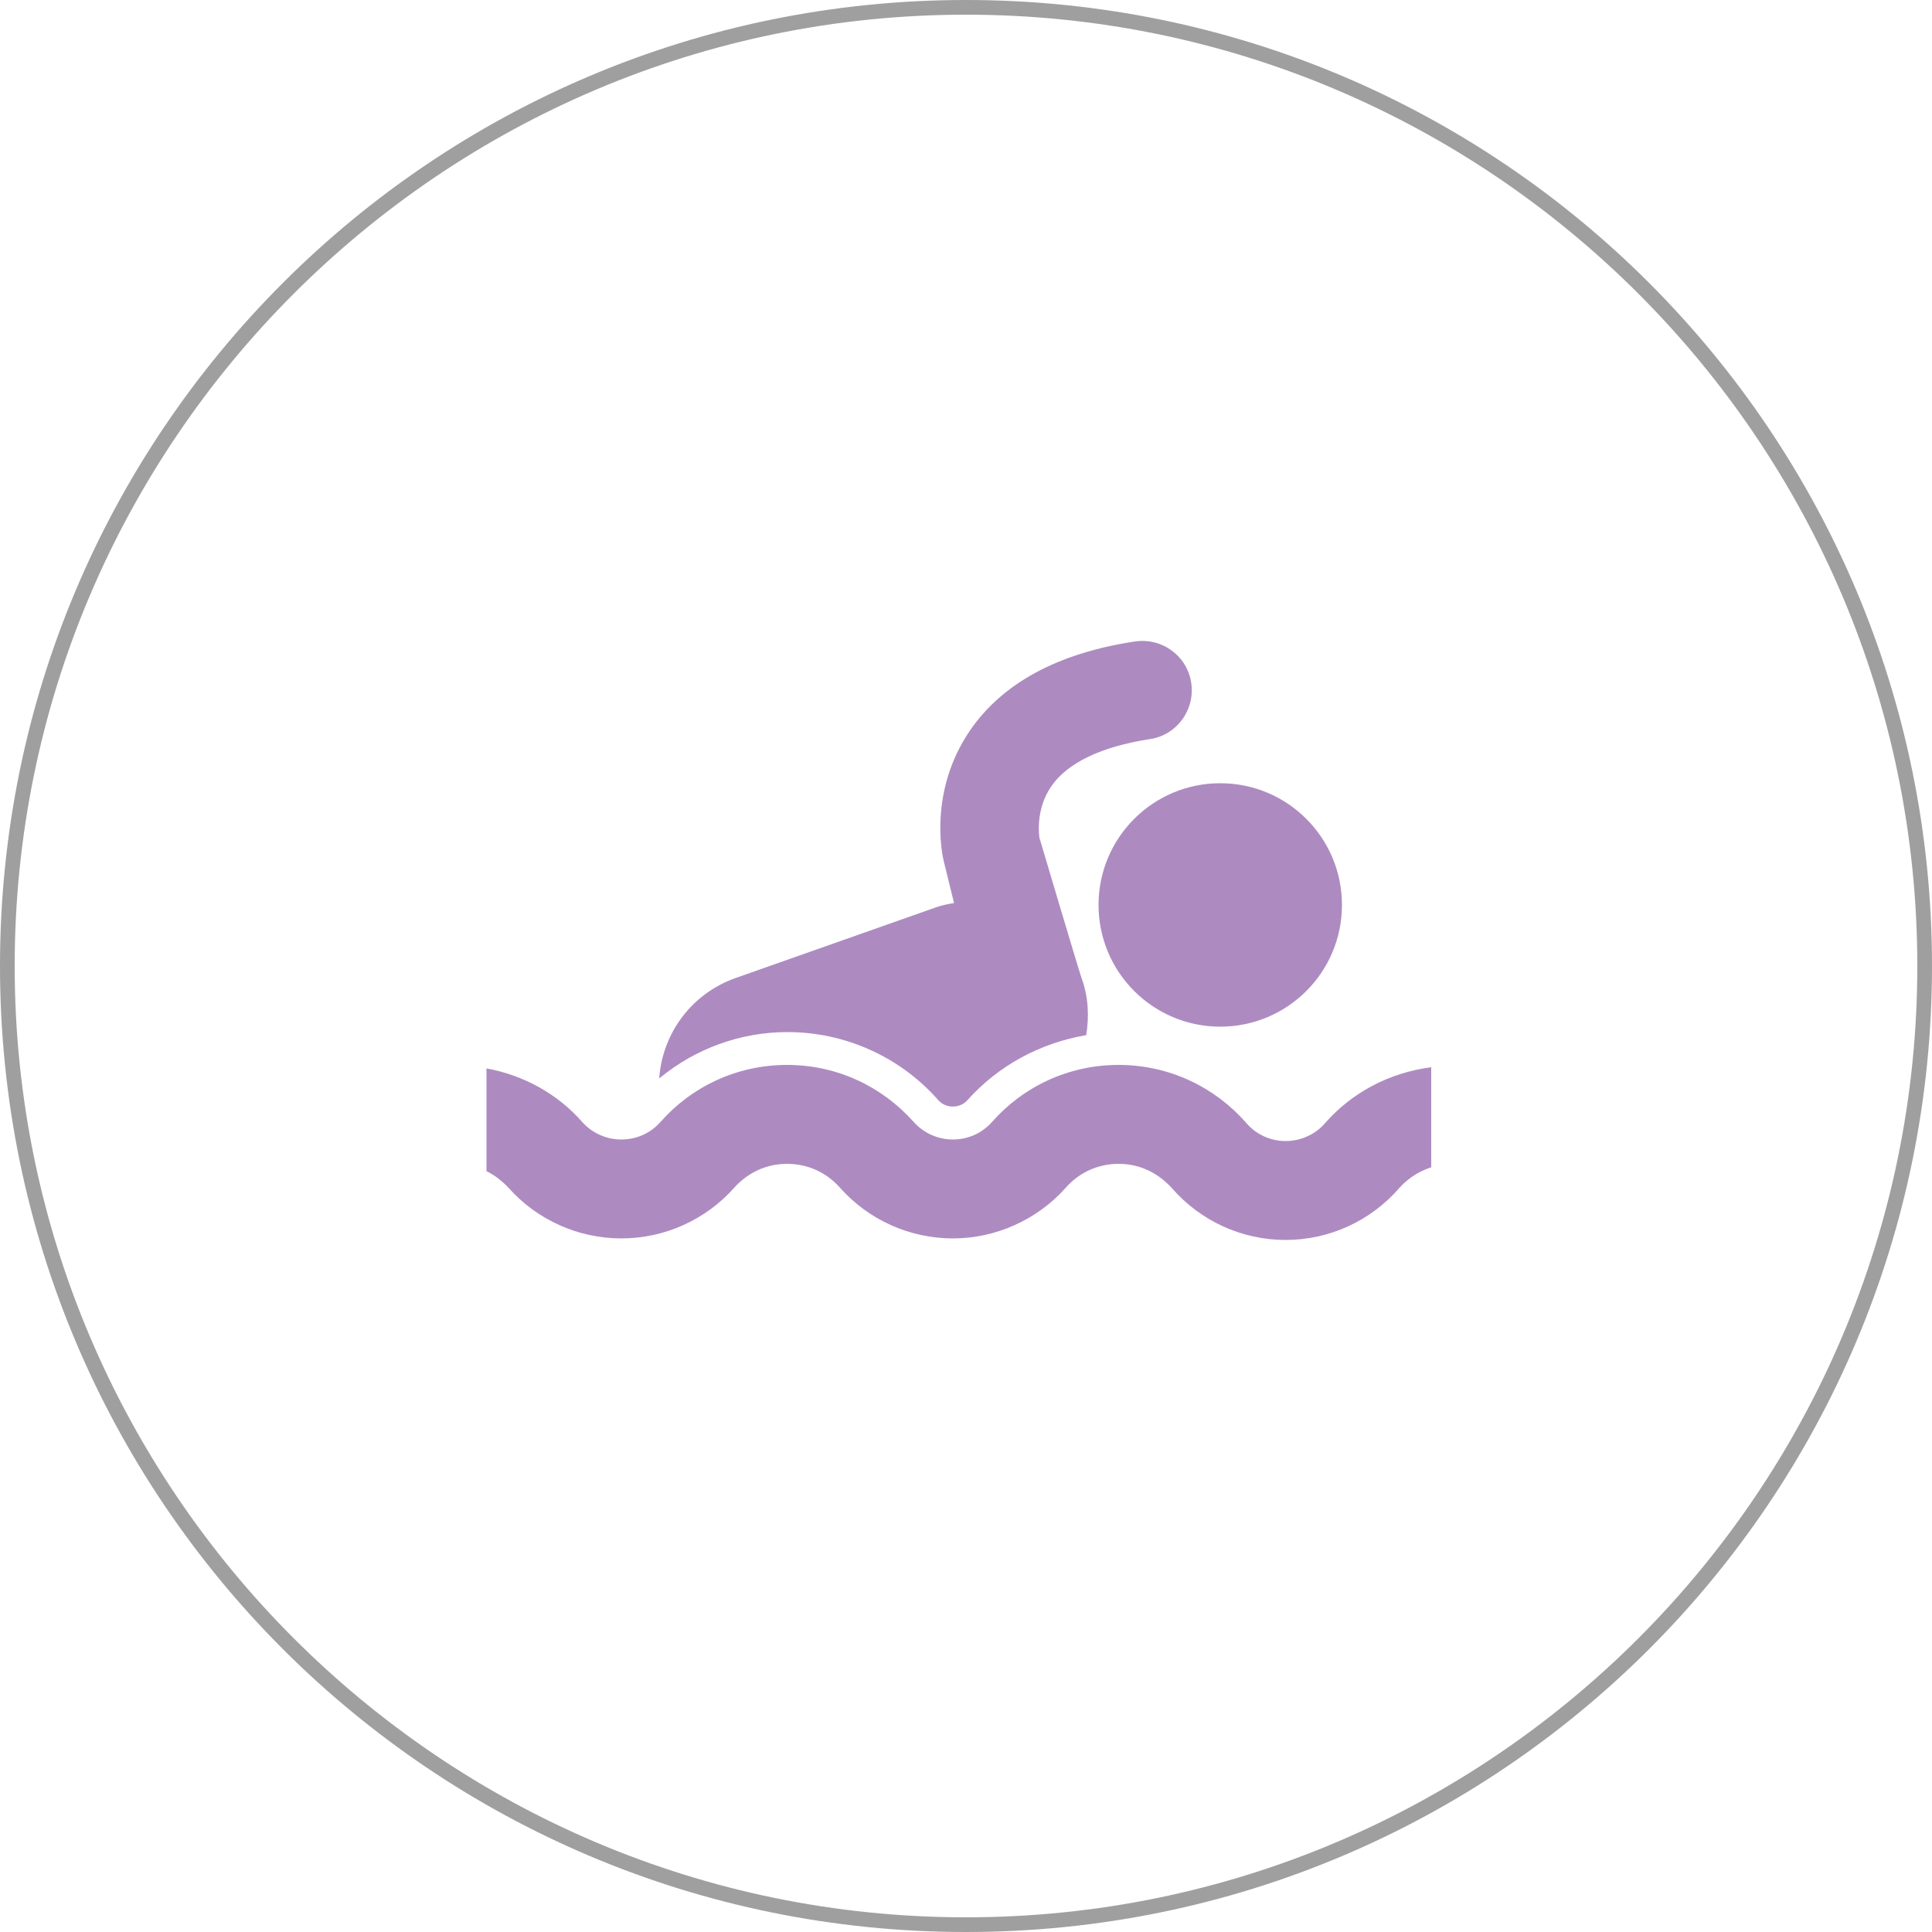 <?xml version="1.0" encoding="utf-8"?>
<!-- Generator: Adobe Illustrator 18.0.0, SVG Export Plug-In . SVG Version: 6.00 Build 0)  -->
<!DOCTYPE svg PUBLIC "-//W3C//DTD SVG 1.1//EN" "http://www.w3.org/Graphics/SVG/1.1/DTD/svg11.dtd">
<svg version="1.1" id="Layer_1" xmlns="http://www.w3.org/2000/svg" xmlns:xlink="http://www.w3.org/1999/xlink" x="0px" y="0px"
	 viewBox="-255 317 500 500" enable-background="new -255 317 500 500" xml:space="preserve">
<g id="Layer_2">
</g>
<g id="Ebene_1">
	<g id="circle" opacity="0.5">
		<path fill="#3F3F3F" d="M-5,320.8c135.7,0,246.2,110.4,246.2,246.2S130.7,813.2-5,813.2S-251.2,702.7-251.2,567
			S-140.7,320.8-5,320.8 M-5,317c-138.1,0-250,111.9-250,250c0,138.1,111.9,250,250,250c138.1,0,250-111.9,250-250
			C245,428.9,133.1,317-5,317L-5,317z"/>
	</g>
	<path display="none" fill="#CD9F75" d="M112.1,555.2c-0.2-1.3-1.2-2.3-2.4-2.8c-0.4-0.2-0.9-0.2-1.3-0.2c-0.8,0-1.7,0.3-2.3,0.8
		c0,0-6.7,5.1-17.4,5.1c-5.1,0-10.3-1.2-15.5-3.4c-6.6-2.9-11.5-9-16.2-15c-1.8-2.2-3.4-4.3-5.1-6.1c-8.3-9-16.8-18.3-30.9-18.4
		c-9.3,0-18,3.6-25.9,10.6l-2.6,2.3l-2.6-2.3c-7.9-7.1-16.5-10.6-26.3-10.6c-13.7,0.1-22.1,9.4-30.2,18.3c-1.6,1.8-3.2,3.8-4.9,6
		c-4.7,6-9.5,12.2-16.2,15.1c-5.2,2.3-10.3,3.4-15.3,3.4c-9.8,0-16-4.4-16.6-4.9c-0.8-0.7-1.6-1-2.5-1c-0.4,0-0.8,0.1-1.3,0.2
		c-1.3,0.4-2.2,1.5-2.5,2.8c-4.2,20.2,2.3,33.6,8.6,41.3c9.4,11.5,25.1,18.7,41.2,18.7c21.8,0,33.8-9.3,44.4-17.4l0.8-0.6
		c3.9-3,7.4-6,10.5-8.6l0.3-0.2c6.3-5.3,8.6-7.2,10.2-7.8l0.5-0.2l0.4,0c0.5-0.1,1-0.2,1.3-0.2l0.4,0l0.3,0c0.2,0,0.6,0,0.7,0l0.6,0
		l0.6,0.2c2.2,0.7,5.4,3.4,12.3,9.3l0.2,0.2c2.6,2.2,5.5,4.8,8.7,7.4c8.8,7.2,22.1,18.1,45.2,18.1c16.2,0,32.3-7.3,41.9-18.9
		C109.2,588.5,115.9,575.2,112.1,555.2z M97.1,591.2c-8.2,10-22.1,16.2-36.1,16.2c-20.5,0-32-9.5-40.5-16.4
		c-3.1-2.5-5.7-4.8-8.7-7.4C4.5,577.2-0.4,573-4.9,572.4l-0.1,0l-0.1,0l0,0c0,0-0.3,0-0.4,0l-0.1-0.8c-0.2,0-0.6-0.9-0.8-0.9h0
		l-0.2,0.8c-0.2,0-0.6,0.4-0.7,0.4c-1.1,0-2.8,0.4-3.3,0.5c-3.8,0.7-8.1,4.4-14.5,9.8l-0.4,0.4c-2.9,2.5-6.3,5.4-10.1,8.3l-0.8,0.6
		c-9.6,7.4-20.5,15.9-39.8,15.9c-13.8,0-27.4-6.1-35.3-15.9c-5.5-6.7-8.2-14.8-8.2-24l0-5.2l5,1.6c3.7,1.2,7.6,1.7,11.6,1.7
		c6,0,12.2-1.4,18.4-4.1c7.6-3.3,13.5-10.6,18.8-17.1c1.7-2.1,3.3-4.1,4.9-5.9c7.6-8.5,14.3-15.8,24.9-15.9
		c12.6,0,20.7,7.8,25.7,13.6c0.7,0.9,1.8,1.3,2.9,1.3s2.2-0.5,2.9-1.3c5-5.8,13.1-13.6,25.8-13.6c10.5,0.1,17.3,7.4,25.2,16
		c1.7,1.8,3.3,3.8,5.1,5.9c5.3,6.4,11.2,13.6,18.7,16.9c6.1,2.7,12.4,4.1,18.5,4.1c4.1,0,8.2-0.6,12-1.8l5.1-1.6l-0.1,5.3
		C105.4,576.6,102.6,584.6,97.1,591.2z"/>
	<g display="none">
		<g display="inline">
			<path fill="#7FA1F7" d="M32.3,513.4c10.6-27.5,15.4-45,15.6-46c1.1-4.1-1.3-8.2-5.4-9.3c-0.7-0.2-1.3-0.3-2-0.3
				c-3.4,0-6.4,2.2-7.3,5.6c-0.1,0.4-4.1,15.1-12.9,38.5c2.3,0.7,4.5,1.9,6.4,3.5C29.3,507.6,31.2,510.4,32.3,513.4L32.3,513.4z"/>
			<path fill="#7FA1F7" d="M4.7,560.7c-3.2,3.8-7.7,6.2-12.6,6.6c-13.4,27.3-30.3,57.8-51.3,88.3l2.7,19.7c0.1,0.8,0.2,1.7,0.2,2.5
				C-19.8,627.5,5.4,577,20.7,541.6L4.7,560.7z"/>
			<path fill="#7FA1F7" d="M-49.6,527c0.4,0.6,0.8,1.1,1.3,1.6l27.1,2.3c8.1-6.5,9.8-18.2,3.7-26.7c-6.3-8.8-18.6-10.9-27.4-4.6
				C-53.9,505.8-55.9,518.1-49.6,527z"/>
			<path fill="#7FA1F7" d="M-42.1,609.1l-27-13.4l22.2-25.3l20.9,12.5c3.1-5.9,6-11.7,8.8-17.3l-21.1-7.5l-11.9-4.2l39.6,4.4l0,0
				c3,0.3,6.3-0.9,8.3-3.3v0c3.3-3.9,20.5-24.5,24.3-29.1c3.4-4,2.8-10-1.2-13.4c-4.1-3.4-10.1-2.8-13.4,1.2c0,0,0,0,0,0
				c-3,3.6-18,21.5-21.1,25.2c-44.7-4.9-40.6-4.5-41.4-4.6l-5.3-4.7c-5.5-4.8-13.9-4.3-18.8,1.2l-45.3,51.5h0
				c-3.2,3.9-3.5,9.5-0.5,13.8l31.1,43.9l5.5,39.7c0.9,6.2,6.6,10.6,12.8,9.7c6.2-0.9,10.6-6.6,9.7-12.8l-5.9-42.5
				c-0.3-1.8-0.9-3.5-2-5l-32.8-46.1l0,0l39,39.1l6.2,3.1l-1.8,5.6c0.4,1.4,0.3,1.2,1.7,11.4c7.2-10.9,13.9-21.7,20.2-32.4
				C-41.3,609.5-41.7,609.3-42.1,609.1z"/>
			<path fill="#7FA1F7" d="M99.7,468.2c-1.5-0.9-3.3-1.1-4.8-0.4l-10,4.6c-14.7,6.7-24,21.3-24,37.3v15.5c0,5.5-2.3,10.8-6.3,14.6
				l-16.9,16.1c-9.3,8.8-16.1,19.9-19.8,32.2l-3.7,12.3c-2.1,6.8-5.1,13.3-9,19.2L-6.3,637c-3.4,5.2-6.1,10.8-8.2,16.6l-10,29.2
				c-0.5,1.6-0.3,3.3,0.7,4.6c0.9,1.3,2.5,2.1,4.1,2.1H97c2.8,0,5.1-2.3,5.1-5.1v-212C102.1,470.7,101.2,469.1,99.7,468.2z"/>
		</g>
	</g>
</g>
<g id="Layer_3" display="none">
	<g display="inline">
		<g>
			<path fill="#7FA1F7" d="M49.7,478.4l-3.1,3.1v-3.1H31.3c-6.9,10.6-21.4,18-38.3,18c-16.8,0-31.4-7.4-38.2-18h-15.3v3.1l-3.1-3.1
				l-54.9,54.9l30,30l27.9-28v139.8h107V535.4l27.9,28l30-30L49.7,478.4z"/>
			<path fill="#7FA1F7" d="M46.6,687.5h-107c-6.8,0-12.3-5.5-12.3-12.3V565.1l-6.9,6.9c-2.3,2.3-5.5,3.6-8.7,3.6l0,0
				c-3.3,0-6.4-1.3-8.7-3.6l-30-30c-4.8-4.8-4.8-12.6,0-17.4l54.9-54.9c2.7-2.7,6.6-4,10.3-3.5c0.5-0.1,1-0.1,1.6-0.1h15.3
				c4.2,0,8.1,2.1,10.4,5.6C-30,479.2-19,484-6.9,484s23-4.8,27.9-12.3c2.3-3.5,6.2-5.6,10.4-5.6h15.3c0.5,0,1,0,1.6,0.1
				c0.5-0.1,1-0.1,1.5-0.1c0,0,0,0,0,0c3.3,0,6.4,1.3,8.7,3.6l54.9,54.9c4.8,4.8,4.8,12.6,0,17.4l-30,30c-2.3,2.3-5.5,3.6-8.7,3.6
				c0,0,0,0,0,0c-3.3,0-6.4-1.3-8.7-3.6l-6.9-6.9v110.1C58.9,682,53.4,687.5,46.6,687.5z M-48.1,662.9h82.3V535.4
				c0-5,3-9.5,7.6-11.4c4.6-1.9,9.9-0.9,13.5,2.7l19.2,19.2l12.6-12.6l-39.5-39.5c-2,0.2-3.9-0.1-5.8-0.9c-1.3-0.5-2.4-1.3-3.5-2.2
				h-1.1c-10.2,11.2-26.5,18-44.3,18c-17.8,0-34.1-6.8-44.3-18h-1.1c-1,0.9-2.2,1.6-3.5,2.2c-1.9,0.8-3.9,1-5.8,0.9l-39.5,39.5
				l12.6,12.6l19.2-19.2c3.5-3.5,8.8-4.6,13.5-2.7c4.6,1.9,7.6,6.4,7.6,11.4L-48.1,662.9L-48.1,662.9z"/>
		</g>
	</g>
</g>
<g id="Layer_4" display="none">
	<g display="inline">
		<circle fill="#BE67A3" cx="-86.8" cy="485.1" r="22.6"/>
		<path fill="#BE67A3" d="M-112,587.1h2.2V632c0,6.2,5.1,11.2,11.2,11.2H-75c6.2,0,11.2-5,11.2-11.2v-2.6c-2.1-3.9-3.4-8.4-3.4-13.1
			v-58.8c0-11.4,6.9-21.3,16.8-25.6v-4.5c0-6.2-5.1-11.2-11.2-11.2H-112c-6.2,0-11.2,5-11.2,11.2v48.5
			C-123.3,582-118.4,587.1-112,587.1z"/>
		<circle fill="#BE67A3" cx="70" cy="485.1" r="22.6"/>
		<path fill="#BE67A3" d="M33.4,527.2v4.5c9.9,4.3,16.8,14.2,16.8,25.6v58.6c0,4.7-1.1,9.2-3.4,13.1v2.6c0,6.2,5.1,11.2,11.2,11.2
			h23.6c6.2,0,11.2-5,11.2-11.2v-44.9h2.2c6.2,0,11.2-5,11.2-11.2v-48.3c0-6.2-5.1-11.2-11.2-11.2H44.6
			C38.4,515.9,33.4,521,33.4,527.2z"/>
		<path fill="#BE67A3" d="M-50.1,557.5L-50.1,557.5v18.3v40.4c0,6.2,5.1,11.2,11.2,11.2h4.3v53c0,6.2,5.1,11.2,11.2,11.2H6.8
			c6.2,0,11.2-5,11.2-11.2v-53.1h4.3c6.2,0,11.2-5.1,11.2-11.2v-40.2v-18.3l0,0c0-6.2-5.1-11.2-11.2-11.2h-61.2
			C-45.2,546.3-50.1,551.3-50.1,557.5z"/>
		<circle fill="#BE67A3" cx="-8.4" cy="510.9" r="26"/>
	</g>
</g>
<g>
	<g>
		<path fill="#AD8BC1" d="M87.9,607.7c-2.5,2.9-6.3,4.6-10.2,4.6c-3.9,0-7.6-1.7-10.1-4.6c-8-9.2-19.8-15.1-33.1-15.1
			c-13.1,0-24.8,5.7-32.8,14.8c-2.6,2.9-6.2,4.5-10.1,4.5c-3.8,0-7.5-1.6-10.1-4.5c-8.1-9.1-19.7-14.8-32.8-14.8
			c-13.1,0-24.8,5.7-32.8,14.8c-2.6,2.9-6.2,4.5-10.1,4.5l0,0c-3.8,0-7.5-1.6-10.1-4.5c-6.3-7.2-15-12.1-24.8-13.9v26.6
			c2.1,1,4,2.5,5.7,4.3c7.4,8.3,18,13.1,29.2,13.1c11.2,0,21.8-4.8,29.2-13.1c3.6-4,8.4-6.2,13.7-6.2c5.3,0,10.2,2.2,13.7,6.2
			c7.4,8.3,18,13.1,29.2,13.1c11.1,0,21.8-4.8,29.2-13.1c3.5-4,8.4-6.2,13.7-6.2c7.2,0,11.7,4,13.8,6.3c7.4,8.5,18.1,13.4,29.4,13.4
			c11.3,0,22-4.9,29.4-13.4c1.5-1.7,4.2-4.1,8.3-5.4v-25.9C104.5,594.6,94.8,599.8,87.9,607.7z"/>
		<circle fill="#AD8BC1" cx="60.8" cy="551.2" r="31.5"/>
		<path fill="#AD8BC1" d="M-12.1,601.8c1.9,2.1,5.5,2.1,7.4,0c8.1-9.1,19-14.9,30.8-16.9c0.8-4.8,0.6-9.9-1.2-14.8
			C24,567.5,14,533.8,14,533.8c0-0.1-1.2-7,3-13.2c4.2-6.2,13.1-10.4,25.5-12.3c7-1,11.8-7.5,10.8-14.5c-1-7-7.5-11.8-14.5-10.8
			c-20,3-34.4,10.8-42.8,23.1c-10.5,15.4-7.3,31.5-6.8,33.6l2.7,11c-1.7,0.3-3.3,0.6-4.9,1.2l-51.6,18.2c-11.6,4.1-19,14.5-19.8,26
			c9.3-7.7,21-12,33.2-12C-36.3,584.1-22,590.5-12.1,601.8z"/>
	</g>
</g>
</svg>
